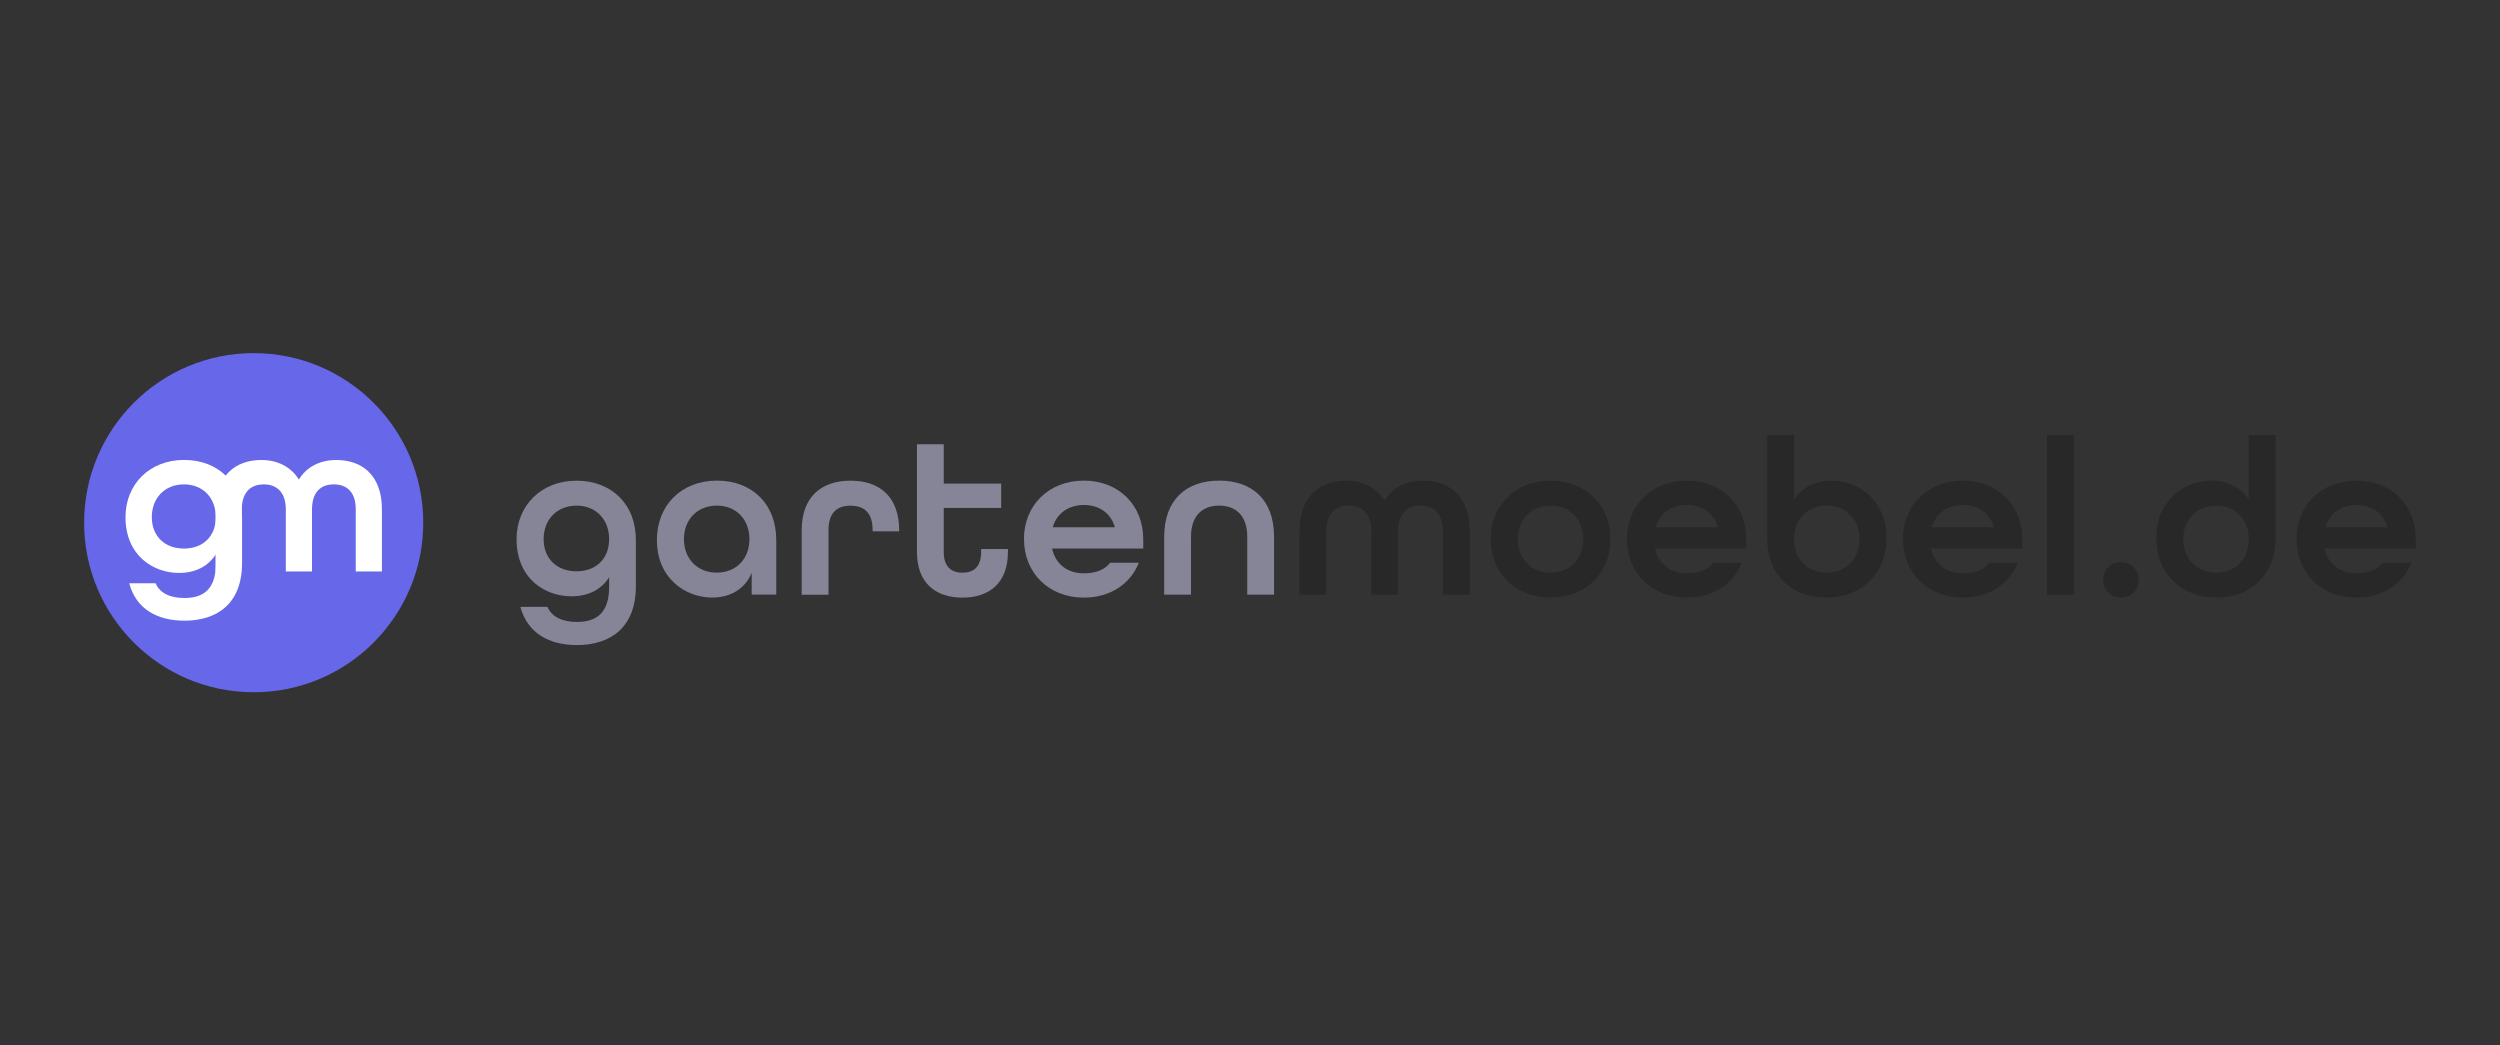<?xml version="1.0" encoding="UTF-8"?>
<svg id="Ebene_1" data-name="Ebene 1" xmlns="http://www.w3.org/2000/svg" viewBox="0 0 400 167.26">
  <rect x="0" y="0" width="400" height="167.26" fill="#333333" stroke="none"/>
  <defs>
    <style>
      .cls-1 {
        fill: #fff;
      }

      .cls-2 {
        fill: none;
      }

      .cls-3 {
        fill: #282828;
      }

      .cls-4 {
        fill: #858597;
      }

      .cls-5 {
        fill: #6667e9;
      }
    </style>
  </defs>
  <rect class="cls-2" x="13.46" y="56.5" width="54.27" height="54.27"/>
  <g>
    <path class="cls-5" d="M40.59,110.76c14.99,0,27.13-12.15,27.13-27.13s-12.15-27.13-27.13-27.13-27.13,12.15-27.13,27.13,12.15,27.13,27.13,27.13Z"/>
    <path class="cls-1" d="M20.67,93.32h4.22c.7,1.62,2.39,2.36,4.61,2.36,3.1,0,5.03-1.44,5.03-5.49v-1.51c-1.2,1.93-3.27,2.99-5.87,2.99-4.15,0-8.58-2.78-8.58-8.93,0-5.28,3.87-9.15,9.36-9.15s9.29,3.66,9.29,9.29v7.18c0,6.65-4.12,9.25-9.22,9.25-4.33,0-7.74-1.86-8.83-5.98ZM34.53,82.74c0-3.06-2.04-5.24-5.1-5.24s-5.14,2.18-5.14,5.24,2.08,5.03,5.14,5.03,5.1-1.97,5.1-5.03Z"/>
    <path class="cls-1" d="M34.53,81.51c0-5.45,3.17-7.91,7.28-7.91,2.6,0,4.75,1.09,6.01,3.13,1.23-2.04,3.38-3.13,6.01-3.13,4.12,0,7.28,2.46,7.28,7.91v9.92h-4.19v-9.92c0-2.85-1.48-4.01-3.52-4.01s-3.48,1.2-3.48,4.01v9.92h-4.19v-9.92c0-2.81-1.51-4.01-3.52-4.01s-3.52,1.16-3.52,4.01v5.17l-4.19,4.75v-9.92Z"/>
  </g>
  <rect class="cls-2" x="82.66" y="69.6" width="303.89" height="33.61"/>
  <g>
    <path class="cls-4" d="M83.27,97.1h4.32c.72,1.66,2.45,2.41,4.72,2.41,3.17,0,5.15-1.48,5.15-5.61v-1.55c-1.22,1.98-3.35,3.06-6.02,3.06-4.25,0-8.79-2.84-8.79-9.14,0-5.4,3.96-9.36,9.58-9.36s9.51,3.74,9.51,9.5v7.34c0,6.8-4.22,9.46-9.44,9.46-4.43,0-7.93-1.91-9.04-6.12ZM97.46,86.26c0-3.13-2.09-5.36-5.22-5.36s-5.26,2.23-5.26,5.36,2.13,5.15,5.26,5.15,5.22-2.02,5.22-5.15Z"/>
    <path class="cls-4" d="M105.1,86.44c0-5.65,3.96-9.54,9.62-9.54s9.48,3.78,9.48,9.5v8.74h-3.93v-3.49c-1.08,2.63-3.49,3.96-6.3,3.96-4.32,0-8.86-3.09-8.86-9.18ZM119.91,86.26c0-3.13-2.09-5.36-5.22-5.36s-5.26,2.23-5.26,5.36,2.13,5.36,5.26,5.36,5.22-2.23,5.22-5.36Z"/>
    <path class="cls-4" d="M128.27,84.83c0-5.36,3.17-7.92,7.82-7.92s7.78,2.55,7.78,7.99v.11h-4.25v-.18c0-2.88-1.44-3.92-3.53-3.92s-3.53,1.04-3.53,3.92v10.33h-4.29v-10.33Z"/>
    <path class="cls-4" d="M146.71,88.32v-17.24h4.29v6.3h9.19v3.89h-9.19v7.05c0,2.37,1.22,3.31,2.99,3.31s2.99-.9,2.99-3.31v-.47h4.29v.47c0,4.93-2.95,7.3-7.28,7.3s-7.28-2.38-7.28-7.3Z"/>
    <path class="cls-4" d="M163.83,86.26c0-5.4,3.96-9.36,9.58-9.36s9.51,3.96,9.51,9.36v1.51h-14.59c.58,2.59,2.56,3.96,5.08,3.96,1.91,0,3.31-.54,4.22-1.69h4.58c-1.33,3.38-4.58,5.58-8.79,5.58-5.62,0-9.58-3.96-9.58-9.36ZM178.38,84.36c-.68-2.37-2.63-3.56-4.97-3.56s-4.29,1.22-4.97,3.56h9.94Z"/>
    <path class="cls-4" d="M186.27,85.9c0-5.94,3.53-9,8.79-9s8.79,3.02,8.79,9v9.25h-4.29v-9.25c0-3.38-1.8-5-4.5-5s-4.5,1.62-4.5,5v9.25h-4.29v-9.25Z"/>
    <path class="cls-3" d="M207.92,85c0-5.58,3.24-8.1,7.46-8.1,2.67,0,4.86,1.12,6.16,3.2,1.26-2.09,3.46-3.2,6.16-3.2,4.22,0,7.46,2.52,7.46,8.1v10.15h-4.29v-10.15c0-2.91-1.51-4.1-3.6-4.1s-3.57,1.22-3.57,4.1v10.15h-4.29v-10.15c0-2.88-1.55-4.1-3.6-4.1s-3.6,1.19-3.6,4.1v10.15h-4.29v-10.15Z"/>
    <path class="cls-3" d="M238.51,86.26c0-5.4,3.96-9.36,9.58-9.36s9.58,3.96,9.58,9.36-3.96,9.36-9.58,9.36-9.58-3.96-9.58-9.36ZM253.32,86.26c0-3.13-2.09-5.36-5.22-5.36s-5.26,2.23-5.26,5.36,2.13,5.36,5.26,5.36,5.22-2.23,5.22-5.36Z"/>
    <path class="cls-3" d="M260.31,86.26c0-5.4,3.96-9.36,9.58-9.36s9.51,3.96,9.51,9.36v1.51h-14.59c.58,2.59,2.56,3.96,5.08,3.96,1.91,0,3.31-.54,4.22-1.69h4.58c-1.33,3.38-4.58,5.58-8.79,5.58-5.62,0-9.58-3.96-9.58-9.36ZM274.86,84.36c-.68-2.37-2.63-3.56-4.97-3.56s-4.29,1.22-4.97,3.56h9.94Z"/>
    <path class="cls-3" d="M282.75,86.12v-16.52h4.29v10.36c1.26-1.98,3.39-3.06,5.94-3.06,4.32,0,8.86,3.09,8.86,9.18,0,5.65-3.96,9.54-9.62,9.54s-9.48-3.74-9.48-9.5ZM297.52,86.26c0-3.13-2.13-5.36-5.26-5.36s-5.22,2.23-5.22,5.36,2.09,5.36,5.22,5.36,5.26-2.23,5.26-5.36Z"/>
    <path class="cls-3" d="M304.47,86.26c0-5.4,3.96-9.36,9.58-9.36s9.51,3.96,9.51,9.36v1.51h-14.59c.58,2.59,2.56,3.96,5.08,3.96,1.91,0,3.31-.54,4.22-1.69h4.58c-1.33,3.38-4.58,5.58-8.79,5.58-5.62,0-9.58-3.96-9.58-9.36ZM319.03,84.36c-.68-2.37-2.63-3.56-4.97-3.56s-4.29,1.22-4.97,3.56h9.94Z"/>
    <path class="cls-3" d="M327.52,69.6h4.29v25.55h-4.29v-25.55Z"/>
    <path class="cls-3" d="M336.49,92.78c0-1.62,1.23-2.84,2.85-2.84s2.85,1.22,2.85,2.84-1.23,2.84-2.85,2.84-2.85-1.22-2.85-2.84Z"/>
    <path class="cls-3" d="M345,86.08c0-6.08,4.54-9.18,8.86-9.18,2.56,0,4.68,1.08,5.94,3.06v-10.36h4.29v16.52c0,5.76-3.89,9.5-9.47,9.5s-9.62-3.89-9.62-9.54ZM359.81,86.26c0-3.13-2.09-5.36-5.22-5.36s-5.26,2.23-5.26,5.36,2.13,5.36,5.26,5.36,5.22-2.23,5.22-5.36Z"/>
    <path class="cls-3" d="M367.44,86.26c0-5.4,3.96-9.36,9.58-9.36s9.51,3.96,9.51,9.36v1.51h-14.59c.58,2.59,2.56,3.96,5.08,3.96,1.91,0,3.31-.54,4.22-1.69h4.58c-1.33,3.38-4.58,5.58-8.79,5.58-5.62,0-9.58-3.96-9.58-9.36ZM382,84.36c-.68-2.37-2.63-3.56-4.97-3.56s-4.29,1.22-4.97,3.56h9.94Z"/>
  </g>
</svg>